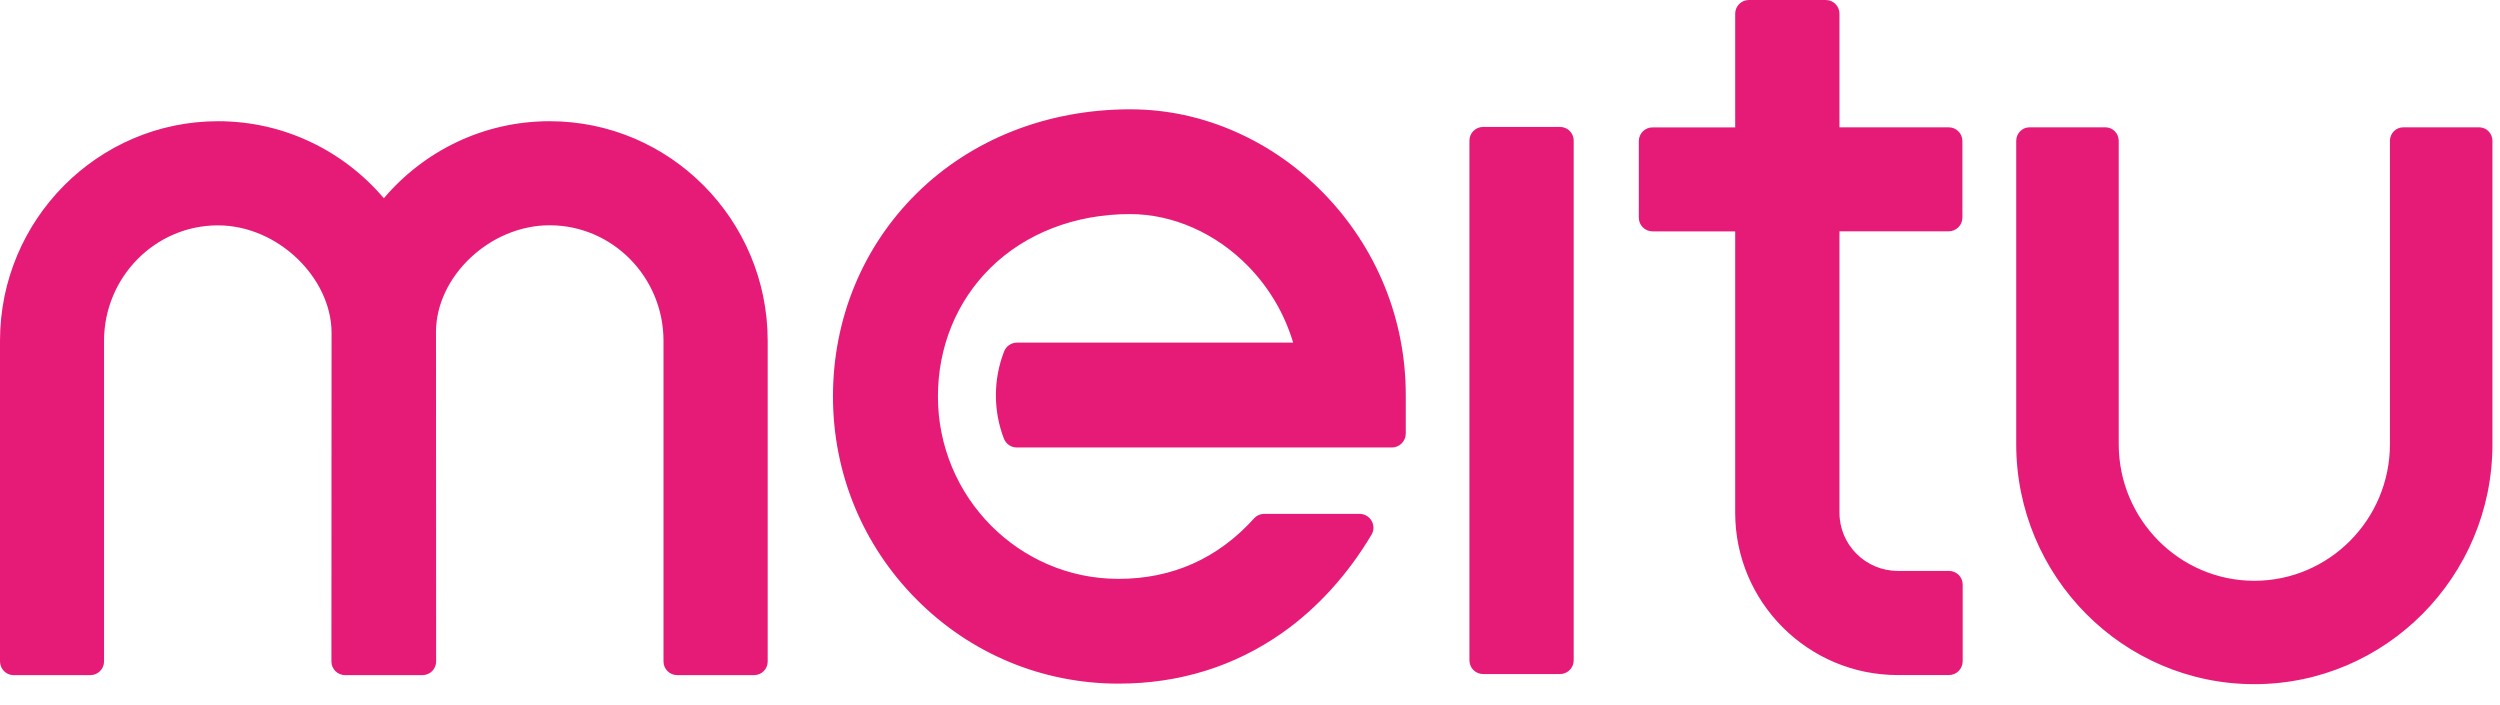 <svg width="117" height="33" viewBox="0 0 117 33" fill="none" xmlns="http://www.w3.org/2000/svg">
<path fill-rule="evenodd" clip-rule="evenodd" d="M105.503 32.019C99.358 32.019 94.359 26.979 94.359 20.786V6.59C94.359 6.243 94.639 5.958 94.984 5.958H98.531C98.876 5.958 99.156 6.24 99.156 6.59V20.786C99.156 24.312 102.002 27.181 105.503 27.181C109.003 27.181 111.849 24.312 111.849 20.786V6.59C111.849 6.243 112.129 5.958 112.474 5.958H116.021C116.366 5.958 116.646 6.24 116.646 6.59V20.786C116.65 26.979 111.651 32.019 105.503 32.019ZM91.207 31.593H88.814C84.621 31.593 81.207 28.186 81.207 23.998V10.828H77.34C76.984 10.828 76.697 10.543 76.697 10.189V6.601C76.697 6.247 76.984 5.962 77.34 5.962H81.207V0.64C81.207 0.285 81.494 0 81.85 0H85.443C85.799 0 86.087 0.285 86.087 0.64V5.958H91.197C91.552 5.958 91.84 6.243 91.84 6.598V10.185C91.84 10.539 91.552 10.825 91.197 10.825H86.087V23.995C86.087 25.498 87.312 26.719 88.818 26.719H91.211C91.567 26.719 91.854 27.004 91.854 27.358V30.946C91.851 31.308 91.563 31.593 91.207 31.593ZM73.006 31.546H69.413C69.057 31.546 68.769 31.261 68.769 30.906V6.579C68.769 6.225 69.057 5.94 69.413 5.94H73.006C73.362 5.94 73.649 6.225 73.649 6.579V30.906C73.649 31.257 73.362 31.546 73.006 31.546ZM65.14 20.942C65.14 20.942 48.013 20.942 47.586 20.942C47.316 20.942 47.079 20.775 46.982 20.526C46.734 19.879 46.608 19.2 46.608 18.503C46.608 17.794 46.737 17.104 46.993 16.447C47.09 16.198 47.327 16.035 47.596 16.035C50.928 16.035 56.832 16.035 60.519 16.035C60.123 14.702 59.408 13.48 58.42 12.465C56.907 10.912 54.891 10.019 52.89 10.019C50.317 10.019 47.995 10.915 46.349 12.541C44.765 14.105 43.895 16.241 43.895 18.557C43.895 23.261 47.683 27.091 52.343 27.091C54.859 27.091 56.993 26.141 58.69 24.262C58.812 24.125 58.988 24.049 59.171 24.049H63.631C63.986 24.049 64.278 24.338 64.278 24.695C64.278 24.822 64.242 24.938 64.18 25.035C63.081 26.885 61.643 28.468 60.016 29.613C57.77 31.192 55.19 31.994 52.343 31.994C48.771 31.994 45.415 30.592 42.889 28.048C40.37 25.512 38.983 22.141 38.983 18.553C38.983 14.922 40.373 11.547 42.896 9.054C45.465 6.514 49.016 5.116 52.893 5.116C54.593 5.116 56.264 5.474 57.856 6.182C59.383 6.861 60.759 7.826 61.949 9.047C64.428 11.594 65.79 14.944 65.79 18.485V20.291C65.787 20.652 65.499 20.942 65.14 20.942ZM35.288 31.596H31.695C31.339 31.596 31.052 31.311 31.052 30.957V15.952C31.052 12.967 28.662 10.543 25.723 10.543C22.909 10.543 20.404 12.957 20.404 15.54C20.408 15.663 20.411 30.957 20.411 30.957C20.411 31.311 20.124 31.596 19.768 31.596H19.747H16.174H16.153C15.797 31.596 15.51 31.311 15.51 30.957C15.51 30.957 15.517 18.485 15.517 15.58C15.517 13.018 13.016 10.547 10.198 10.547C7.259 10.547 4.869 12.975 4.869 15.955V30.957C4.869 31.311 4.582 31.596 4.226 31.596H0.632C0.287 31.596 0 31.307 0 30.953V15.952C0 10.283 4.578 5.673 10.206 5.673C13.307 5.673 16.092 7.074 17.964 9.278C19.836 7.071 22.621 5.673 25.723 5.673C31.35 5.673 35.928 10.283 35.928 15.952V30.953C35.932 31.307 35.644 31.596 35.288 31.596Z" fill="#E61B78"/>
</svg>